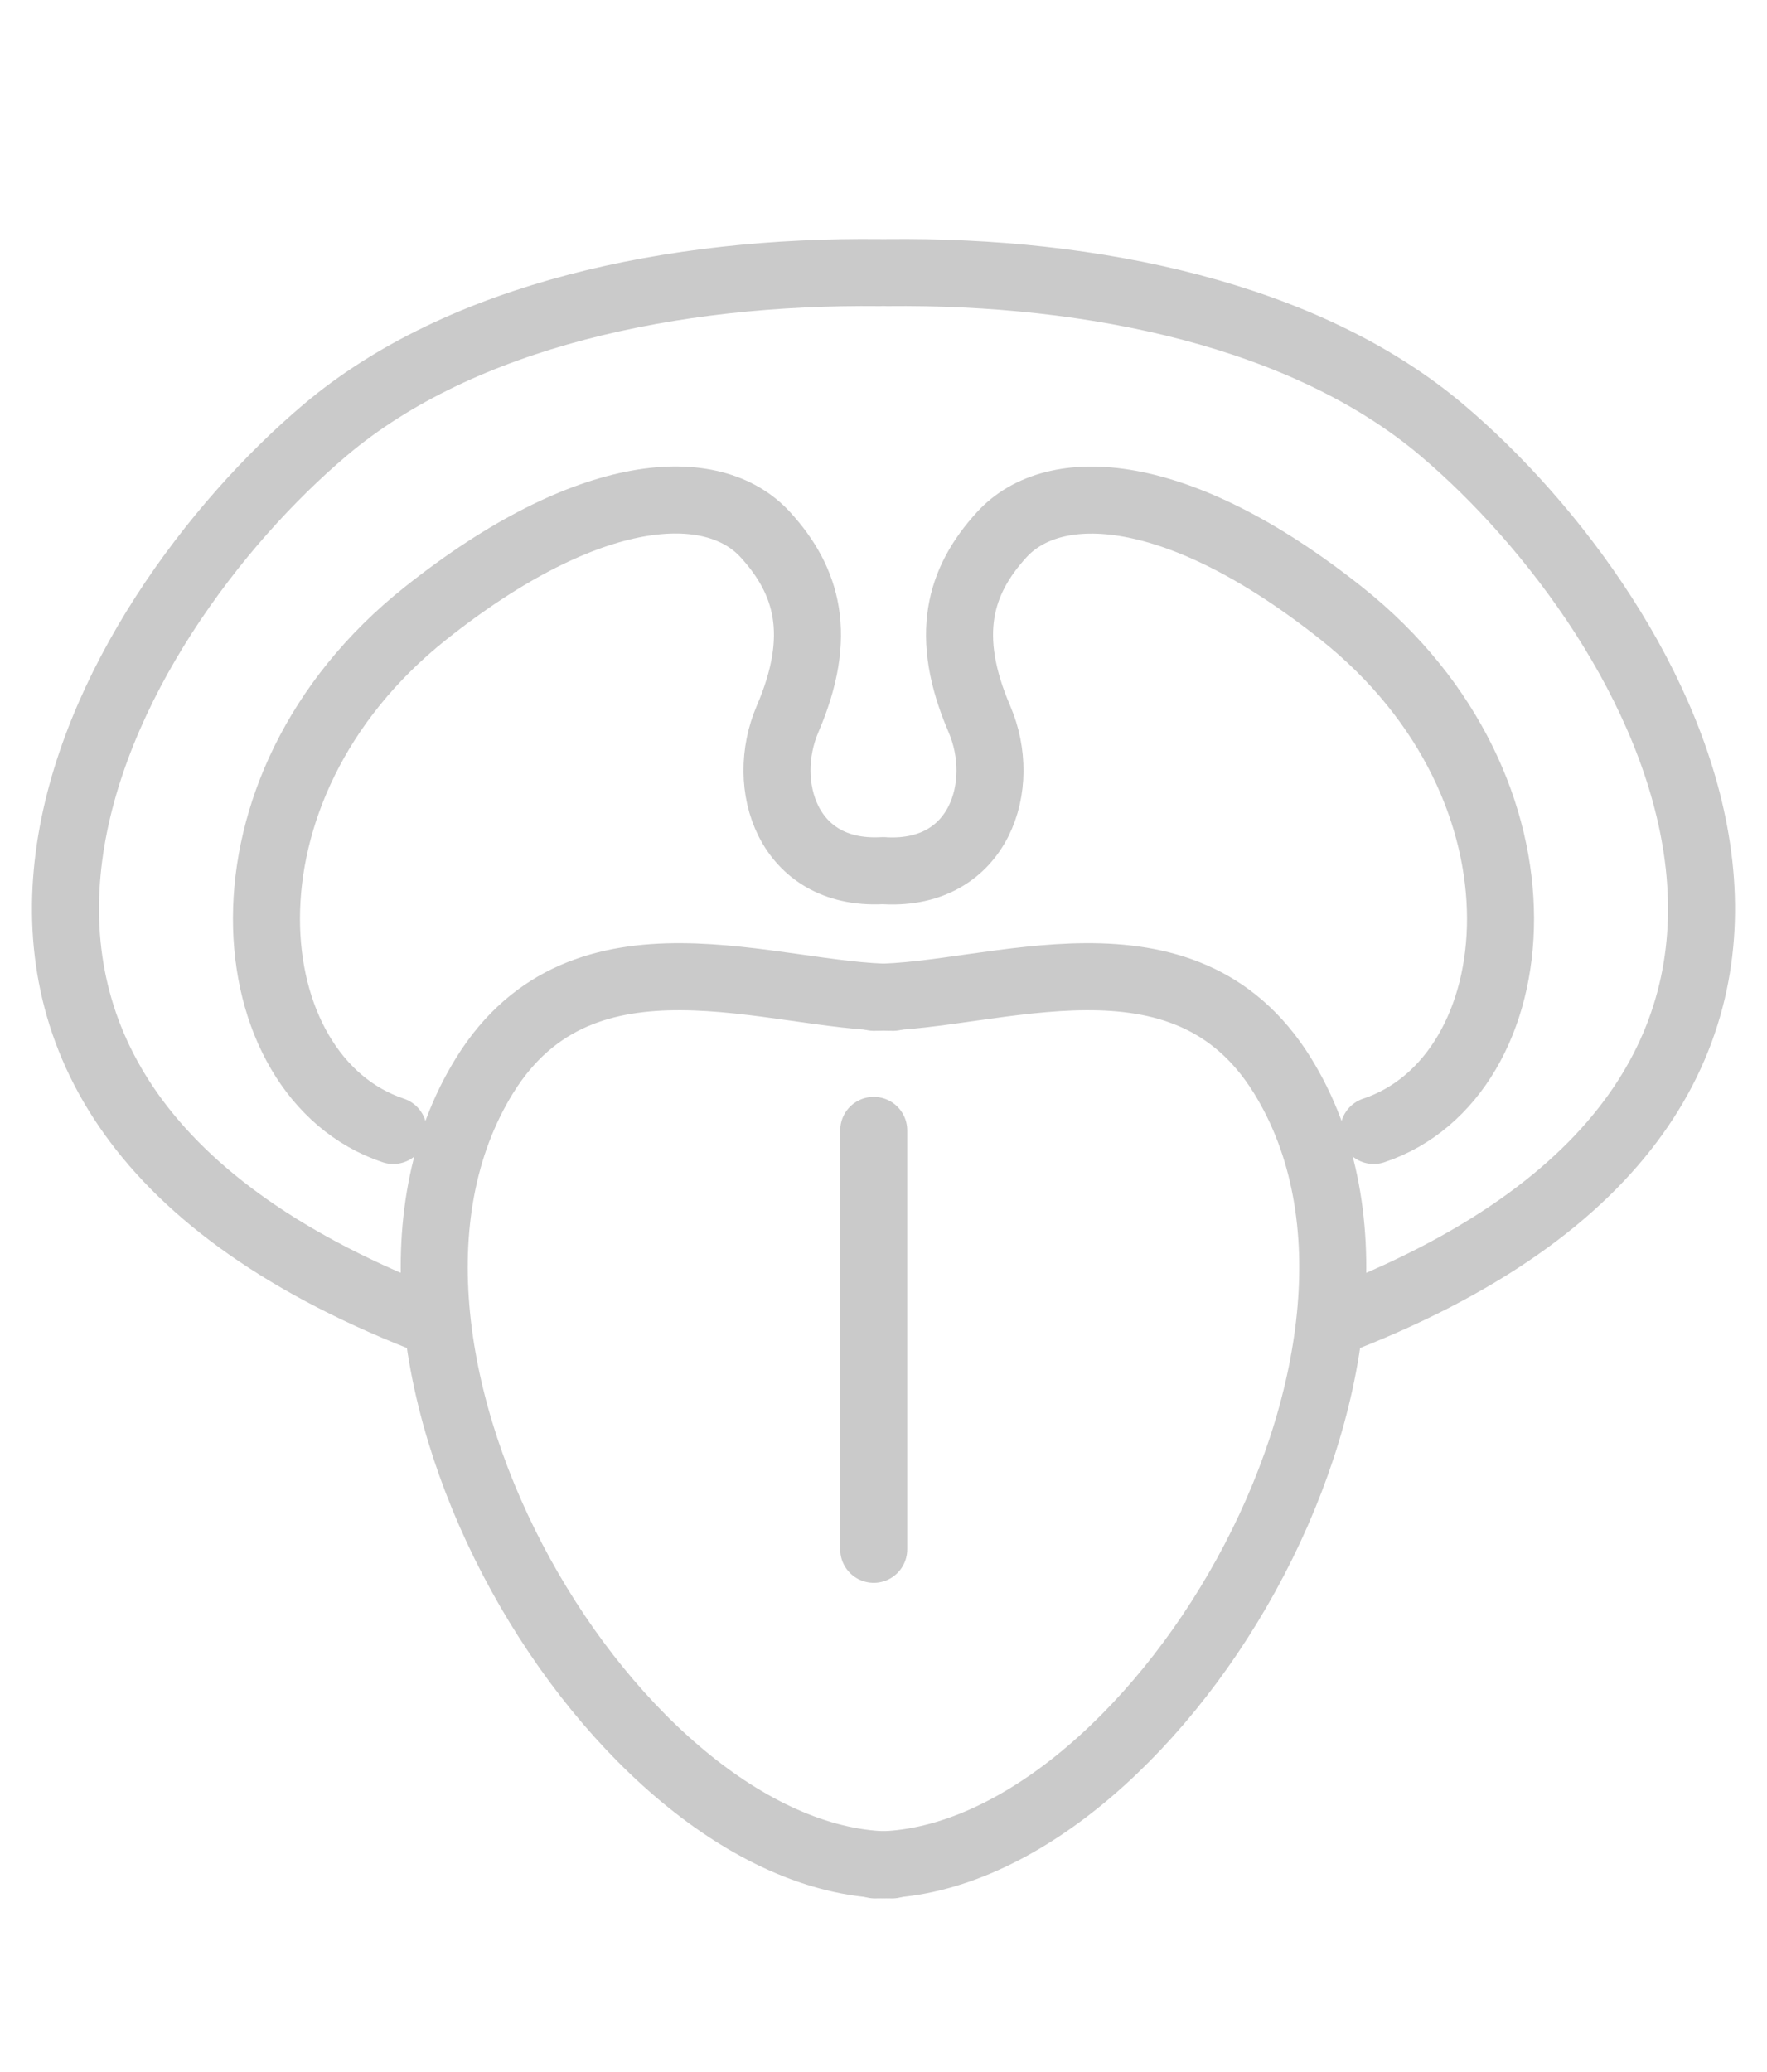<svg xmlns="http://www.w3.org/2000/svg" viewBox="0 0 58 68"><defs><style>.cls-1,.cls-2{fill:none;}.cls-1{stroke:#cacaca;stroke-linecap:round;stroke-miterlimit:10;stroke-width:2.2px;}</style></defs><title>icon-mouse_gray</title><g id="レイヤー_2" data-name="レイヤー 2"><g id="レイヤー_1-2" data-name="レイヤー 1"><path class="cls-1" d="M13.851,43.252c-19.4-7.653-10.445-23-3.171-29.145,4.474-3.778,11.437-5.232,18.2-5.16"/><path class="cls-1" d="M29.321,32.73c-3.928,0-10.171-2.656-13.408,2.555-5.7,9.188,4.4,25.918,13.373,25.918"/><path class="cls-1" d="M12.909,37.1C7.683,35.354,6.68,25.918,13.973,20.123c5.376-4.272,9.434-4.457,11.15-2.574,1.378,1.51,1.911,3.3.728,6.048-.934,2.172,0,5.124,3.078,4.978"/><path class="cls-1" d="M44.149,43.252c19.4-7.653,10.445-23,3.171-29.145-4.474-3.778-11.437-5.232-18.195-5.16"/><path class="cls-1" d="M28.679,32.73c3.928,0,10.171-2.656,13.408,2.555,5.7,9.188-4.4,25.918-13.373,25.918"/><path class="cls-1" d="M45.091,37.1c5.226-1.743,6.229-11.179-1.064-16.974-5.376-4.272-9.434-4.457-11.15-2.574-1.378,1.51-1.911,3.3-.728,6.048.934,2.172,0,5.124-3.078,4.978"/><line class="cls-1" x1="28.679" y1="37.097" x2="28.679" y2="50.846"/><rect class="cls-2" width="58" height="68"/></g></g></svg>
